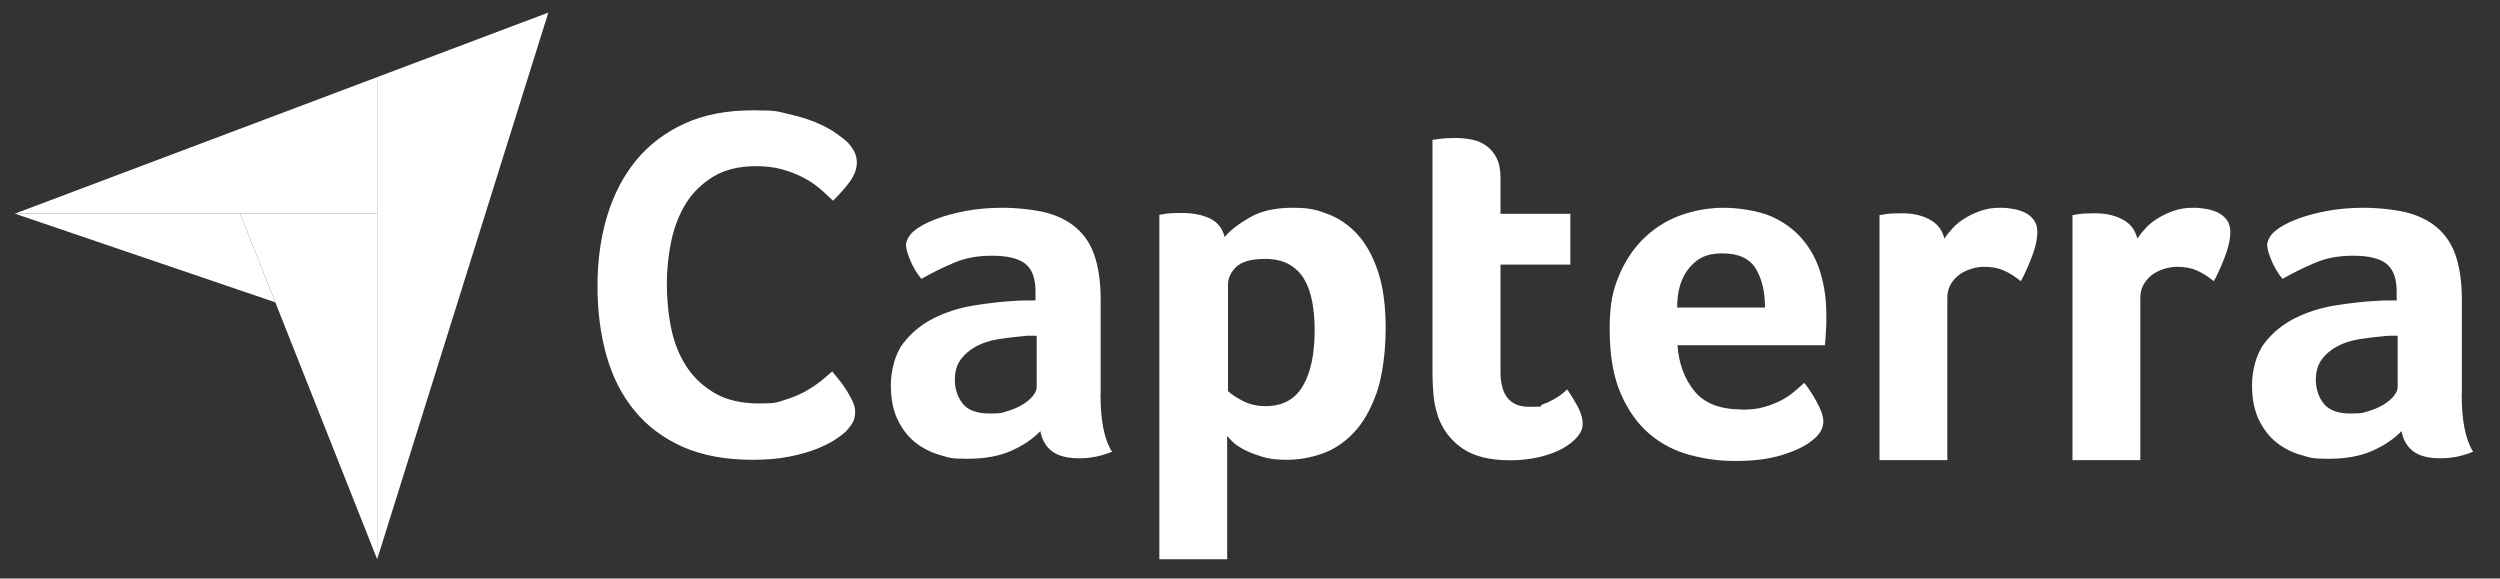 <svg width="121" height="28" viewBox="0 0 121 28" fill="none" xmlns="http://www.w3.org/2000/svg">
<rect x="0" y="0" width="121" height="28" fill="#333333" stroke="none"/>
<path d="M0.718 10.34H11.624H18.255V3.733L0.718 10.34Z" fill="white"/>
<path d="M18.255 3.733V27.067L26.539 0.609L18.255 3.733Z" fill="white"/>
<path d="M18.255 10.34H11.624L18.255 27.067V10.34Z" fill="white"/>
<path d="M0.718 10.34L13.326 14.633L11.624 10.34H0.718Z" fill="white"/>
<path d="M40.89 20.923C40.793 21.02 40.632 21.142 40.406 21.288C40.18 21.434 39.89 21.58 39.527 21.726C39.164 21.872 38.728 21.994 38.204 22.1C37.679 22.205 37.09 22.254 36.413 22.254C35.114 22.254 33.993 22.043 33.049 21.629C32.105 21.207 31.323 20.623 30.71 19.876C30.097 19.129 29.645 18.245 29.355 17.214C29.064 16.191 28.919 15.071 28.919 13.846C28.919 12.62 29.072 11.492 29.387 10.453C29.701 9.415 30.169 8.514 30.79 7.759C31.412 7.004 32.194 6.412 33.13 5.981C34.066 5.551 35.171 5.34 36.429 5.34C37.687 5.34 37.615 5.397 38.123 5.511C38.631 5.624 39.067 5.754 39.446 5.908C39.825 6.063 40.132 6.225 40.382 6.395C40.632 6.566 40.817 6.704 40.946 6.817C41.092 6.947 41.212 7.101 41.317 7.28C41.422 7.459 41.471 7.653 41.471 7.856C41.471 8.181 41.35 8.497 41.108 8.822C40.866 9.147 40.599 9.439 40.317 9.715C40.123 9.52 39.906 9.325 39.672 9.122C39.43 8.919 39.164 8.741 38.865 8.587C38.567 8.433 38.236 8.303 37.857 8.197C37.478 8.092 37.058 8.043 36.598 8.043C35.784 8.043 35.098 8.205 34.541 8.538C33.993 8.871 33.541 9.301 33.21 9.828C32.88 10.356 32.638 10.965 32.492 11.655C32.347 12.336 32.275 13.034 32.275 13.748C32.275 14.463 32.347 15.234 32.492 15.924C32.638 16.613 32.888 17.23 33.235 17.758C33.59 18.293 34.049 18.715 34.614 19.04C35.179 19.365 35.889 19.527 36.744 19.527C37.599 19.527 37.607 19.47 37.978 19.357C38.357 19.243 38.688 19.105 38.978 18.943C39.269 18.78 39.519 18.61 39.736 18.439C39.954 18.261 40.132 18.107 40.277 17.977C40.374 18.09 40.486 18.228 40.616 18.391C40.745 18.553 40.866 18.724 40.979 18.902C41.092 19.081 41.188 19.259 41.269 19.43C41.35 19.608 41.39 19.77 41.39 19.917C41.39 20.128 41.35 20.306 41.269 20.452C41.188 20.598 41.059 20.761 40.882 20.939L40.89 20.923ZM53.264 19.073C53.264 20.355 53.45 21.288 53.821 21.864C53.53 21.978 53.264 22.059 53.014 22.108C52.764 22.157 52.506 22.181 52.232 22.181C51.651 22.181 51.215 22.067 50.917 21.84C50.618 21.613 50.433 21.288 50.352 20.866C49.997 21.239 49.529 21.556 48.949 21.816C48.368 22.075 47.658 22.205 46.819 22.205C45.98 22.205 45.948 22.148 45.512 22.027C45.077 21.905 44.681 21.71 44.326 21.434C43.971 21.158 43.681 20.793 43.455 20.331C43.229 19.868 43.116 19.308 43.116 18.642C43.116 17.977 43.31 17.149 43.705 16.63C44.1 16.11 44.593 15.704 45.189 15.404C45.786 15.104 46.432 14.901 47.125 14.787C47.819 14.674 48.456 14.601 49.037 14.568C49.231 14.552 49.416 14.544 49.602 14.544H50.118V14.097C50.118 13.473 49.957 13.034 49.626 12.766C49.295 12.507 48.763 12.377 48.021 12.377C47.279 12.377 46.714 12.491 46.173 12.718C45.633 12.945 45.109 13.205 44.593 13.497C44.367 13.221 44.189 12.921 44.052 12.588C43.915 12.255 43.85 12.012 43.85 11.849C43.85 11.687 43.971 11.403 44.221 11.192C44.471 10.981 44.81 10.794 45.246 10.624C45.681 10.453 46.182 10.315 46.746 10.21C47.311 10.104 47.908 10.056 48.537 10.056C49.166 10.056 50.142 10.145 50.747 10.323C51.352 10.502 51.844 10.778 52.224 11.151C52.603 11.525 52.869 11.987 53.03 12.547C53.191 13.107 53.272 13.757 53.272 14.503V19.073H53.264ZM50.175 16.248H49.836C49.723 16.248 49.61 16.256 49.497 16.273C49.094 16.305 48.698 16.354 48.303 16.419C47.908 16.483 47.561 16.597 47.255 16.759C46.948 16.922 46.698 17.133 46.504 17.392C46.311 17.652 46.214 17.985 46.214 18.391C46.214 18.797 46.343 19.227 46.601 19.543C46.859 19.86 47.295 20.014 47.908 20.014C48.521 20.014 48.505 19.973 48.779 19.892C49.053 19.811 49.295 19.706 49.505 19.576C49.715 19.446 49.876 19.308 49.997 19.154C50.118 19 50.175 18.861 50.175 18.732V16.248ZM59.282 11.46C59.54 11.151 59.943 10.843 60.484 10.526C61.032 10.21 61.718 10.056 62.557 10.056C63.396 10.056 63.718 10.153 64.259 10.356C64.799 10.559 65.275 10.883 65.695 11.338C66.114 11.793 66.445 12.393 66.695 13.14C66.945 13.886 67.066 14.803 67.066 15.883C67.066 16.962 66.921 18.188 66.631 19.008C66.34 19.827 65.969 20.477 65.509 20.955C65.049 21.434 64.541 21.767 63.977 21.962C63.412 22.157 62.855 22.254 62.291 22.254C61.726 22.254 61.419 22.205 61.073 22.1C60.726 21.994 60.435 21.881 60.193 21.751C59.951 21.621 59.766 21.491 59.637 21.361C59.508 21.231 59.427 21.142 59.395 21.093V27.067H56.112V10.397C56.192 10.38 56.289 10.364 56.402 10.348C56.499 10.332 56.612 10.323 56.741 10.315C56.87 10.315 57.023 10.307 57.201 10.307C57.733 10.307 58.193 10.397 58.564 10.575C58.935 10.754 59.169 11.054 59.274 11.476L59.282 11.46ZM63.63 15.956C63.63 15.469 63.59 15.014 63.509 14.592C63.428 14.171 63.299 13.805 63.114 13.497C62.928 13.188 62.678 12.953 62.371 12.783C62.057 12.612 61.678 12.531 61.234 12.531C60.565 12.531 60.097 12.661 59.83 12.921C59.564 13.18 59.435 13.464 59.435 13.773V18.926C59.564 19.056 59.79 19.21 60.121 19.389C60.452 19.568 60.831 19.657 61.258 19.657C62.073 19.657 62.678 19.332 63.057 18.683C63.444 18.034 63.63 17.125 63.63 15.956ZM69.599 20.144C69.486 19.819 69.414 19.478 69.381 19.121C69.349 18.764 69.333 18.407 69.333 18.05V6.769C69.446 6.753 69.567 6.736 69.696 6.72C69.809 6.704 69.93 6.696 70.059 6.688C70.188 6.688 70.317 6.679 70.446 6.679C70.704 6.679 70.962 6.704 71.221 6.753C71.479 6.801 71.713 6.899 71.922 7.045C72.132 7.191 72.302 7.386 72.43 7.637C72.56 7.889 72.624 8.213 72.624 8.619V10.348H76.004V12.807H72.624V17.993C72.624 19.121 73.084 19.689 74.004 19.689C74.923 19.689 74.439 19.657 74.641 19.584C74.843 19.511 75.02 19.43 75.181 19.34C75.343 19.251 75.48 19.162 75.601 19.064C75.722 18.967 75.802 18.894 75.851 18.845C76.093 19.202 76.278 19.511 76.407 19.77C76.537 20.03 76.601 20.274 76.601 20.509C76.601 20.744 76.52 20.931 76.351 21.134C76.181 21.337 75.948 21.523 75.641 21.702C75.335 21.872 74.963 22.011 74.528 22.116C74.092 22.221 73.616 22.278 73.1 22.278C72.1 22.278 71.325 22.084 70.769 21.694C70.212 21.304 69.825 20.793 69.599 20.16V20.144ZM84.329 19.827C84.732 19.827 85.087 19.787 85.394 19.697C85.7 19.608 85.975 19.503 86.216 19.373C86.459 19.243 86.668 19.105 86.846 18.951C87.023 18.797 87.184 18.659 87.33 18.529C87.523 18.772 87.725 19.081 87.935 19.462C88.144 19.843 88.249 20.152 88.249 20.395C88.249 20.753 88.048 21.077 87.644 21.369C87.305 21.629 86.829 21.848 86.208 22.035C85.587 22.221 84.861 22.311 84.022 22.311C83.183 22.311 82.522 22.213 81.788 22.019C81.054 21.824 80.4 21.483 79.828 20.996C79.255 20.509 78.795 19.86 78.44 19.04C78.085 18.22 77.908 17.19 77.908 15.94C77.908 14.69 78.061 14.041 78.376 13.302C78.69 12.563 79.11 11.955 79.634 11.468C80.158 10.981 80.747 10.624 81.409 10.397C82.07 10.169 82.748 10.056 83.442 10.056C84.135 10.056 85.111 10.202 85.74 10.478C86.37 10.762 86.878 11.143 87.273 11.622C87.668 12.101 87.951 12.645 88.128 13.261C88.306 13.878 88.394 14.528 88.394 15.209V15.55C88.394 15.68 88.394 15.818 88.378 15.964C88.37 16.11 88.362 16.248 88.354 16.386C88.346 16.524 88.33 16.63 88.322 16.711H81.191C81.255 17.604 81.53 18.342 82.014 18.934C82.498 19.527 83.264 19.819 84.321 19.819L84.329 19.827ZM85.426 14.893C85.426 14.114 85.273 13.481 84.974 12.994C84.676 12.507 84.135 12.263 83.361 12.263C82.587 12.263 82.167 12.491 81.772 12.953C81.376 13.416 81.175 14.057 81.175 14.885H85.426V14.893ZM94.122 11.525C94.219 11.379 94.348 11.216 94.509 11.046C94.67 10.867 94.864 10.705 95.098 10.567C95.332 10.421 95.59 10.299 95.872 10.202C96.155 10.104 96.453 10.056 96.776 10.056C97.098 10.056 97.171 10.072 97.389 10.104C97.607 10.137 97.808 10.194 97.994 10.283C98.179 10.372 98.325 10.494 98.438 10.648C98.55 10.802 98.607 10.989 98.607 11.216C98.607 11.573 98.518 11.979 98.341 12.434C98.163 12.896 97.986 13.286 97.808 13.611C97.534 13.383 97.26 13.213 96.986 13.091C96.711 12.969 96.388 12.912 96.017 12.912C95.646 12.912 95.098 13.059 94.759 13.351C94.42 13.643 94.251 13.992 94.251 14.398V22.27H90.968V10.413C91.048 10.397 91.145 10.38 91.258 10.364C91.355 10.348 91.468 10.34 91.597 10.332C91.726 10.332 91.879 10.323 92.057 10.323C92.573 10.323 93.017 10.421 93.396 10.624C93.775 10.827 94.009 11.135 94.106 11.549L94.122 11.525ZM103.463 11.525C103.56 11.379 103.689 11.216 103.85 11.046C104.012 10.867 104.205 10.705 104.439 10.567C104.673 10.421 104.931 10.299 105.213 10.202C105.496 10.104 105.794 10.056 106.117 10.056C106.44 10.056 106.512 10.072 106.73 10.104C106.948 10.137 107.149 10.194 107.335 10.283C107.521 10.372 107.666 10.494 107.779 10.648C107.892 10.802 107.948 10.989 107.948 11.216C107.948 11.573 107.859 11.979 107.682 12.434C107.504 12.896 107.327 13.286 107.149 13.611C106.875 13.383 106.601 13.213 106.327 13.091C106.052 12.969 105.73 12.912 105.359 12.912C104.988 12.912 104.439 13.059 104.1 13.351C103.761 13.643 103.592 13.992 103.592 14.398V22.27H100.309V10.413C100.39 10.397 100.486 10.38 100.599 10.364C100.696 10.348 100.809 10.34 100.938 10.332C101.067 10.332 101.22 10.323 101.398 10.323C101.914 10.323 102.358 10.421 102.737 10.624C103.116 10.827 103.35 11.135 103.447 11.549L103.463 11.525ZM119.145 19.073C119.145 20.355 119.33 21.288 119.701 21.864C119.411 21.978 119.145 22.059 118.895 22.108C118.644 22.157 118.386 22.181 118.112 22.181C117.531 22.181 117.096 22.067 116.797 21.84C116.499 21.613 116.313 21.288 116.233 20.866C115.878 21.239 115.41 21.556 114.829 21.816C114.248 22.075 113.538 22.205 112.699 22.205C111.86 22.205 111.828 22.148 111.393 22.027C110.957 21.905 110.562 21.71 110.207 21.434C109.852 21.158 109.561 20.793 109.336 20.331C109.11 19.868 108.997 19.308 108.997 18.642C108.997 17.977 109.19 17.149 109.586 16.63C109.981 16.11 110.473 15.704 111.07 15.404C111.667 15.104 112.312 14.901 113.006 14.787C113.7 14.674 114.337 14.601 114.918 14.568C115.111 14.552 115.297 14.544 115.482 14.544H115.999V14.097C115.999 13.473 115.829 13.034 115.507 12.766C115.176 12.507 114.643 12.377 113.901 12.377C113.159 12.377 112.594 12.491 112.054 12.718C111.514 12.945 110.989 13.205 110.473 13.497C110.247 13.221 110.07 12.921 109.932 12.588C109.795 12.255 109.731 12.012 109.731 11.849C109.731 11.687 109.852 11.403 110.102 11.192C110.352 10.981 110.691 10.794 111.126 10.624C111.562 10.453 112.062 10.315 112.627 10.21C113.191 10.104 113.788 10.056 114.418 10.056C115.047 10.056 116.023 10.145 116.628 10.323C117.233 10.502 117.725 10.778 118.104 11.151C118.483 11.525 118.749 11.987 118.911 12.547C119.072 13.107 119.153 13.757 119.153 14.503V19.073H119.145ZM116.047 16.248H115.708C115.595 16.248 115.482 16.256 115.369 16.273C114.966 16.305 114.571 16.354 114.176 16.419C113.78 16.483 113.433 16.597 113.127 16.759C112.82 16.922 112.57 17.133 112.377 17.392C112.183 17.652 112.086 17.985 112.086 18.391C112.086 18.797 112.215 19.227 112.473 19.543C112.732 19.86 113.167 20.014 113.78 20.014C114.393 20.014 114.377 19.973 114.651 19.892C114.926 19.811 115.168 19.706 115.377 19.576C115.587 19.446 115.749 19.308 115.87 19.154C115.991 19 116.047 18.861 116.047 18.732V16.248Z" fill="white"/>
</svg>
